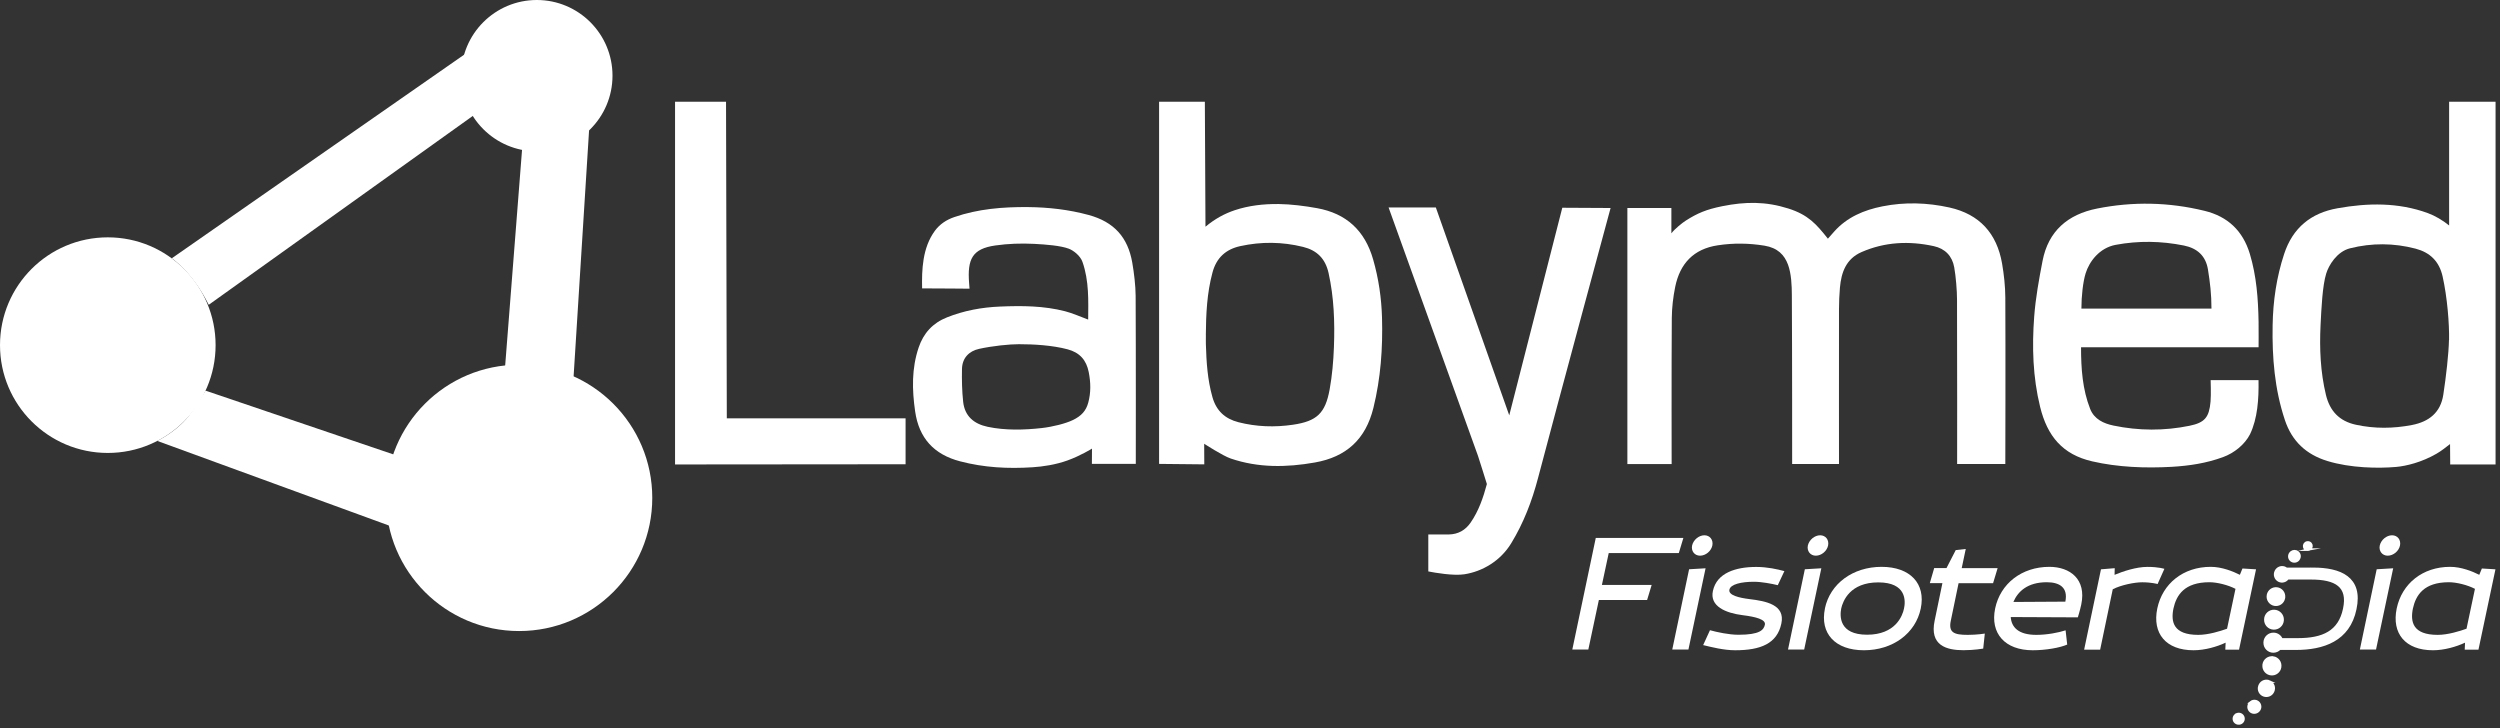 <svg width="100%" style="" viewBox="0 0 484 141" fill="none" xmlns="http://www.w3.org/2000/svg">
<rect x="0" y="0" width="484" height="141" fill="#333333" stroke="none"/>
<g clip-path="url(#Frame23_clip0-8-42)">
<path d="M114.24 22.13L111.05 72.86C111.05 72.86 105.41 83.93 97.55 73.99L101.15 27.96C101.15 27.96 103.75 28.47 107.3 27.77C110.13 27.21 114.23 22.14 114.23 22.14L114.24 22.13Z" fill="white"/>
<path d="M100.5 122.17C114.738 122.17 126.28 110.628 126.28 96.39C126.28 82.152 114.738 70.61 100.5 70.61C86.262 70.61 74.72 82.152 74.72 96.39C74.72 110.628 86.262 122.17 100.5 122.17Z" fill="white"/>
<path d="M103.93 29.3C112.021 29.3 118.58 22.741 118.58 14.65C118.58 6.559 112.021 0 103.93 0C95.839 0 89.28 6.559 89.28 14.65C89.28 22.741 95.839 29.3 103.93 29.3Z" fill="white"/>
<path d="M39.8 75.63L80.95 89.6C80.95 89.6 90.9 98.28 79.21 103.17L30.44 85.36C30.44 85.36 33.58 83.88 36 81.18C37.26 79.79 39.79 75.62 39.79 75.62L39.8 75.63Z" fill="white"/>
<path d="M20.87 87.69C32.396 87.69 41.74 78.346 41.74 66.82C41.74 55.294 32.396 45.95 20.87 45.95C9.344 45.95 0 55.294 0 66.82C0 78.346 9.344 87.69 20.87 87.69Z" fill="white"/>
<path d="M33.25 50.01C33.25 50.01 37.2 52.59 40.41 59.01L95.44 19.65C95.44 19.65 100.15 12.58 92.84 8.51L33.25 50.01Z" fill="white"/>
<path d="M483.13 89.92H474.36L474.33 85.97C473.55 86.58 472.63 87.31 471.71 87.84C468.85 89.49 465.86 90.23 463.87 90.4C460.48 90.7 455.06 90.63 450.58 89.25C446.5 88 443.72 85.44 442.35 81.31C440.36 75.34 439.87 69.2 439.98 62.98C440.06 58.28 440.73 53.67 442.21 49.17C443.88 44.08 447.42 41.23 452.55 40.32C458.43 39.27 464.3 39.17 470.01 41.25C471.43 41.77 472.9 42.64 474.15 43.65C474.15 43.32 474.15 19.7 474.15 19.7H483.14V89.92H483.13ZM474.14 65.81C474.2 62.72 473.8 57.58 472.89 53.52C472.23 50.58 470.45 48.88 467.66 48.14C463.45 47.04 459.2 47.01 454.97 48.07C452.42 48.71 450.84 51.36 450.35 52.97C449.62 55.37 449.43 59.61 449.26 62.94C449.04 67.47 449.23 72 450.3 76.45C451.06 79.57 452.88 81.53 456.1 82.23C459.73 83.02 463.33 82.98 466.96 82.28C470.25 81.64 472.49 79.88 473.02 76.44C473.56 72.92 474.07 68.48 474.12 65.81H474.14Z" fill="white"/>
<path d="M233.26 19.7L233.38 43.89C235.2 42.38 237.05 41.36 239.07 40.69C241.74 39.8 244.6 39.47 247.54 39.5C249.92 39.53 252.63 39.87 254.98 40.3C260.63 41.32 264.23 44.63 265.83 50.2C266.9 53.91 267.45 57.69 267.56 61.53C267.72 67.41 267.31 73.21 265.89 78.97C264.38 85.08 260.62 88.47 254.55 89.54C249.07 90.51 243.6 90.59 238.27 88.77C236.73 88.25 233.13 85.91 233.13 85.91L233.15 89.9L224.4 89.81V19.7H233.26ZM233.46 64.92C233.46 65.51 233.44 66.1 233.46 66.69C233.56 70.12 233.78 73.52 234.72 76.86C235.47 79.52 237.15 81.07 239.76 81.74C243.24 82.63 246.77 82.75 250.3 82.23C254.94 81.55 256.58 80.02 257.42 75.39C257.91 72.68 258.15 69.91 258.25 67.15C258.43 62.35 258.26 57.58 257.21 52.85C256.59 50.07 254.96 48.46 252.28 47.8C248.24 46.8 244.17 46.76 240.11 47.65C237.34 48.26 235.51 49.88 234.74 52.75C233.66 56.75 233.48 60.82 233.45 64.92H233.46Z" fill="white"/>
<path d="M276.52 110.64V103.47C277.88 103.47 279.2 103.49 280.51 103.47C282.3 103.44 283.7 102.64 284.71 101.18C286.26 98.94 287.16 96.34 287.86 93.71C287.86 93.71 286.35 88.86 286.14 88.26C280.53 72.63 268.83 40.17 268.83 40.17H277.98L292.19 80.41L302.46 40.22L311.81 40.27C311.81 40.27 301.8 77.21 297.76 92.56C296.59 97.02 294.97 101.24 292.57 105.18C290.47 108.62 286.98 110.64 283.5 111.18C281.4 111.51 277.78 110.88 276.54 110.63L276.52 110.64Z" fill="white"/>
<path d="M140.56 19.7L140.71 80.99H175.32V89.88L130.69 89.92V19.7H140.56Z" fill="white"/>
<path d="M323.62 89.84H315.06V40.27H323.58V45.17C324.23 44.31 325.73 43.11 326.37 42.71C328.62 41.27 330.36 40.54 333.43 39.92C337.91 39.02 341.85 38.98 346.23 40.37C350.07 41.59 351.65 43.39 353.88 46.21C354.29 45.74 354.7 45.28 355.1 44.83C357.6 42.03 360.87 40.66 364.44 39.95C368.76 39.09 373.1 39.22 377.4 40.17C383.25 41.47 386.59 45.2 387.6 51.01C387.97 53.14 388.22 55.44 388.23 57.6C388.29 67.94 388.23 89.83 388.23 89.83H378.9C378.9 89.83 378.93 68.47 378.88 58.02C378.88 56.26 378.65 53.49 378.34 51.76C377.95 49.56 376.57 48.13 374.37 47.65C369.6 46.61 364.91 46.83 360.4 48.8C357.41 50.1 356.47 52.72 356.21 55.7C356.09 57.09 356.03 58.5 356.03 59.9C356.01 69.42 356.03 89.83 356.03 89.83H346.96C346.96 89.83 346.97 67.54 346.9 57.06C346.89 55.34 346.82 53.04 346.16 51.24C345.47 49.37 344.17 47.98 341.6 47.56C338.58 47.07 335.59 47.03 332.57 47.49C327.88 48.19 325.24 51.03 324.32 55.53C323.92 57.5 323.68 59.55 323.66 61.56C323.59 70.53 323.63 89.86 323.63 89.86L323.62 89.84Z" fill="white"/>
<path d="M219.87 89.811H211.39L211.41 86.851C211.41 86.851 209.2 88.231 206.67 89.141C204.38 89.971 201.85 90.341 199.92 90.461C195.19 90.771 190.5 90.531 185.87 89.311C180.79 87.981 177.91 84.811 177.17 79.641C176.57 75.471 176.48 71.341 177.85 67.281C178.79 64.501 180.58 62.531 183.34 61.441C186.63 60.131 190.05 59.501 193.58 59.351C197.83 59.171 202.07 59.191 206.21 60.261C207.71 60.651 209.15 61.311 210.67 61.871C210.7 58.221 210.86 54.401 209.57 50.711C209.14 49.481 207.79 48.481 206.93 48.151C205.34 47.551 202.5 47.331 200.2 47.211C197.71 47.081 195.17 47.171 192.7 47.521C188.21 48.161 187.26 50.171 187.62 54.821C187.64 55.111 187.7 55.891 187.7 55.891C187.7 55.891 181.51 55.831 178.52 55.831C178.45 52.271 178.56 47.991 181 44.671C181.95 43.391 183.23 42.551 184.74 42.031C189.38 40.431 194.17 40.051 199.03 40.091C202.99 40.131 206.89 40.571 210.73 41.611C215.68 42.951 218.36 45.941 219.21 50.861C219.56 52.891 219.84 55.221 219.86 57.271C219.92 67.641 219.89 89.811 219.89 89.811H219.87ZM197.45 66.631C195.35 66.631 192.16 66.971 189.55 67.541C187.59 67.971 186.28 69.321 186.24 71.441C186.2 73.561 186.24 75.701 186.47 77.811C186.78 80.581 188.56 82.071 191.22 82.631C194.62 83.351 198.29 83.251 201.69 82.871C203.85 82.621 206.3 82.001 207.71 81.321C209.37 80.521 210.26 79.521 210.68 77.971C211.22 76.011 211.17 74.031 210.78 72.051C210.33 69.741 209.06 68.261 206.7 67.631C203.67 66.821 199.97 66.641 197.43 66.641L197.45 66.631Z" fill="white"/>
<path d="M437.26 67.23H402.89C402.89 71.39 403.17 75.39 404.66 79.18C405.44 81.15 407.25 81.99 409.17 82.39C414.06 83.41 419 83.43 423.89 82.43C426.86 81.82 427.69 80.79 427.96 77.76C428.08 76.41 427.98 73.6 427.98 73.6H437.25C437.32 77.24 437.06 81.03 435.61 84.06C434.58 86.08 432.52 87.72 430.37 88.5C427.12 89.69 423.84 90.18 420.41 90.38C415.35 90.66 410.05 90.47 405.06 89.32C399.3 88 396.36 84.43 394.97 78.78C393.55 73.01 393.38 67.16 393.82 61.3C394.09 57.68 394.75 54.07 395.44 50.5C396.56 44.71 400.34 41.51 405.97 40.38C412.94 38.99 419.91 39.13 426.81 40.82C431.28 41.91 434.22 44.67 435.57 49.15C436.86 53.44 437.18 57.83 437.26 62.27C437.29 63.89 437.26 67.25 437.26 67.25V67.23ZM402.96 59.74H428.14C428.14 56.94 427.86 54.66 427.46 52.17C427.03 49.55 425.41 48.06 422.79 47.53C418.4 46.65 414 46.58 409.6 47.4C406.42 48 404.48 50.66 403.78 52.91C403.27 54.55 402.96 57.32 402.96 59.74Z" fill="white"/>
<path d="M319.76 113.249L318.88 116.159H309.54L307.5 125.749H304.4L308.94 104.149H325.9L325.02 107.069H311.45L310.13 113.239H319.75L319.76 113.249Z" fill="white"/>
<path d="M327 110.21L330.2 110.02L326.88 125.75H323.75L327.01 110.2L327 110.21ZM329.13 107.58C328.06 107.58 327.37 106.67 327.59 105.61C327.84 104.51 328.91 103.63 329.97 103.63C331.03 103.63 331.73 104.51 331.51 105.61C331.29 106.68 330.23 107.58 329.13 107.58Z" fill="white"/>
<path d="M345.46 110.56L344.18 113.29C343.02 113.01 341.05 112.63 339.57 112.63C337.13 112.63 335.03 113.1 334.81 114.17C334.59 115.24 336.69 115.74 338.73 115.99C341.86 116.37 345.66 117.06 344.87 120.72C344.06 124.58 340.89 125.89 335.94 125.89C333.68 125.89 331.27 125.26 329.73 124.89L331.05 122.01C332.43 122.39 334.72 122.89 336.57 122.89C340.71 122.89 341.46 121.95 341.68 120.95C341.9 119.92 339.89 119.41 337.39 119.1C334.1 118.69 330.96 117.38 331.62 114.4C332.37 110.92 336.01 109.76 340.02 109.76C342.15 109.76 344.09 110.2 345.47 110.57L345.46 110.56Z" fill="white"/>
<path d="M349.41 110.21L352.61 110.02L349.29 125.75H346.16L349.42 110.2L349.41 110.21ZM351.54 107.58C350.47 107.58 349.78 106.67 350 105.61C350.25 104.51 351.32 103.63 352.38 103.63C353.44 103.63 354.14 104.51 353.92 105.61C353.7 106.68 352.64 107.58 351.54 107.58Z" fill="white"/>
<path d="M353.3 117.8C354.3 113 358.72 109.74 364.27 109.74C369.82 109.74 372.86 113 371.86 117.8C370.86 122.63 366.44 125.89 360.86 125.89C355.28 125.89 352.3 122.63 353.31 117.8H353.3ZM356.46 117.8C356.18 119.24 355.99 122.88 361.47 122.88C366.95 122.88 368.33 119.24 368.62 117.8C368.93 116.36 369.12 112.75 363.64 112.75C358.16 112.75 356.78 116.35 356.46 117.8Z" fill="white"/>
<path d="M379.78 109.99H386.74L385.86 112.91H379.18L377.68 120.15C377.18 122.47 378.31 122.91 380.94 122.91C382.76 122.91 384.26 122.66 384.26 122.66L383.95 125.57C383.95 125.57 382.19 125.88 380.13 125.88C376.84 125.88 373.52 124.97 374.55 120.14L376.05 112.9H373.61L374.46 109.98H376.84L378.63 106.5L380.57 106.28L379.79 109.98L379.78 109.99Z" fill="white"/>
<path d="M402.29 119.52L389.28 119.46C389.41 121.37 390.69 122.91 394.23 122.91C396.33 122.91 398.56 122.47 399.9 122.03L400.21 124.79C398.77 125.42 396.01 125.89 393.53 125.89C388.17 125.89 385.26 122.63 386.26 117.8C387.26 113 391.4 109.74 396.76 109.74C400.74 109.74 403.97 112.12 402.93 117.04C402.68 118.23 402.27 119.52 402.27 119.52H402.29ZM389.79 116.54L399.85 116.48C400.41 113.75 398.75 112.72 396.25 112.72C392.58 112.72 390.67 114.47 389.79 116.54Z" fill="white"/>
<path d="M419.03 110.12L417.71 113.07C417.71 113.07 416.55 112.73 414.73 112.73C413.23 112.73 410.62 113.26 409.03 114.08L406.59 125.77H403.49L406.75 110.22L409.41 110L409.38 111.29C410.95 110.63 413.55 109.75 415.74 109.75C417.93 109.75 419.03 110.13 419.03 110.13V110.12Z" fill="white"/>
<path d="M433.64 111.28L434.14 110.06L436.77 110.22L433.48 125.77H430.82L430.88 124.42C429.22 125.2 426.87 125.89 424.67 125.89C419.31 125.89 416.65 122.63 417.65 117.8C418.65 113 422.66 109.74 427.99 109.74C430.15 109.74 432.32 110.62 433.63 111.28H433.64ZM431.16 121.71L432.79 114C431.35 113.25 429.22 112.72 427.74 112.72C422.91 112.72 421.35 115.2 420.78 117.8C420.25 120.4 420.75 122.91 425.58 122.91C427.55 122.91 429.84 122.19 431.16 121.72V121.71Z" fill="white"/>
<path d="M460.12 110.21L463.32 110.02L460 125.75H456.87L460.13 110.2L460.12 110.21ZM462.26 107.58C461.19 107.58 460.5 106.67 460.72 105.61C460.97 104.51 462.04 103.63 463.1 103.63C464.16 103.63 464.86 104.51 464.64 105.61C464.42 106.68 463.36 107.58 462.26 107.58Z" fill="white"/>
<path d="M479.99 111.28L480.49 110.06L483.12 110.22L479.83 125.77H477.17L477.23 124.42C475.57 125.2 473.22 125.89 471.02 125.89C465.66 125.89 463 122.63 464 117.8C465 113 469.01 109.74 474.34 109.74C476.5 109.74 478.67 110.62 479.98 111.28H479.99ZM477.52 121.71L479.15 114C477.71 113.25 475.58 112.72 474.1 112.72C469.27 112.72 467.71 115.2 467.14 117.8C466.61 120.4 467.11 122.91 471.94 122.91C473.91 122.91 476.2 122.19 477.52 121.72V121.71Z" fill="white"/>
<path d="M447.79 110.14H442.66C442.54 110.05 442.41 109.97 442.26 109.91C441.62 109.69 440.93 109.98 440.63 110.56L440.61 110.6C440.28 111.27 440.54 112.07 441.19 112.4C441.8 112.71 442.53 112.5 442.9 111.95H447.39C452.24 111.95 454.81 113.46 453.85 117.9C452.92 122.34 449.74 123.79 444.89 123.79H441.7C441.46 123.19 440.89 122.75 440.2 122.73C439.27 122.69 438.49 123.42 438.45 124.34C438.45 124.35 438.45 124.37 438.45 124.38V124.42C438.43 125.35 439.18 126.11 440.1 126.12C440.6 126.12 441.04 125.92 441.35 125.58H444.47C449.76 125.58 454.73 123.94 455.97 117.9C457.27 111.85 453.06 110.13 447.78 110.13L447.79 110.14Z" fill="white" stroke="white" stroke-width="0.5" stroke-miterlimit="10"/>
<path d="M433.28 138.24C433.13 138.26 432.99 138.32 432.88 138.4H432.87L432.86 138.42C432.45 138.71 432.36 139.27 432.65 139.68C432.85 139.96 433.19 140.09 433.51 140.05H433.53H433.55C434.05 139.98 434.4 139.52 434.33 139.02C434.26 138.52 433.8 138.17 433.3 138.24H433.28Z" fill="white" stroke="white" stroke-width="0.5" stroke-miterlimit="10"/>
<path d="M435.79 135.951C435.74 135.991 435.68 136.041 435.64 136.091L435.62 136.121L435.6 136.141C435.2 136.591 435.25 137.281 435.7 137.681C436.1 138.031 436.68 138.031 437.09 137.721L437.12 137.691H437.13C437.61 137.311 437.69 136.621 437.32 136.141C436.95 135.661 436.26 135.581 435.78 135.951H435.79Z" fill="white" stroke="white" stroke-width="0.5" stroke-miterlimit="10"/>
<path d="M439.39 131.96C438.68 131.63 437.84 131.93 437.51 132.64C437.49 132.69 437.47 132.74 437.45 132.79V132.82L437.43 132.84C437.18 133.57 437.57 134.37 438.31 134.62C439 134.85 439.74 134.53 440.04 133.89L440.06 133.85C440.39 133.13 440.09 132.29 439.38 131.96H439.39Z" fill="white" stroke="white" stroke-width="0.5" stroke-miterlimit="10"/>
<path d="M440.09 127.311C439.22 127.171 438.4 127.761 438.26 128.631C438.26 128.661 438.25 128.701 438.25 128.741V128.781C438.17 129.661 438.82 130.431 439.7 130.511C440.54 130.591 441.29 129.991 441.42 129.171V129.131C441.56 128.261 440.97 127.441 440.09 127.301V127.311Z" fill="white" stroke="white" stroke-width="0.5" stroke-miterlimit="10"/>
<path d="M440.16 121.65C441.08 121.69 441.86 120.99 441.91 120.07C441.91 120.07 441.91 120.05 441.91 120.04V120C441.94 119.08 441.21 118.32 440.29 118.29C439.38 118.26 438.62 118.97 438.58 119.87V119.91C438.53 120.83 439.24 121.61 440.16 121.65Z" fill="white" stroke="white" stroke-width="0.5" stroke-miterlimit="10"/>
<path d="M440.33 117.05C441.18 117.21 441.99 116.66 442.15 115.81C442.15 115.78 442.16 115.74 442.17 115.71V115.67C442.27 114.82 441.67 114.04 440.81 113.94C439.99 113.84 439.25 114.4 439.09 115.19V115.23C438.93 116.07 439.49 116.89 440.33 117.05Z" fill="white" stroke="white" stroke-width="0.5" stroke-miterlimit="10"/>
<path d="M444.81 108.47C444.86 108.43 444.91 108.38 444.95 108.33L444.97 108.3V108.28C445.31 107.86 445.24 107.25 444.82 106.92C444.45 106.63 443.94 106.65 443.6 106.93L443.57 106.96C443.16 107.31 443.1 107.93 443.44 108.34C443.78 108.75 444.4 108.81 444.81 108.47Z" fill="white" stroke="white" stroke-width="0.5" stroke-miterlimit="10"/>
<path d="M446.92 106.41C447.04 106.38 447.15 106.33 447.24 106.25H447.26V106.23C447.55 105.98 447.58 105.54 447.33 105.25C447.16 105.05 446.9 104.98 446.66 105.03H446.64C446.26 105.11 446.02 105.49 446.1 105.87C446.18 106.25 446.56 106.49 446.94 106.41H446.92Z" fill="white" stroke="white" stroke-width="0.5" stroke-miterlimit="10"/>
</g>
<defs>
<clipPath id="Frame23_clip0-8-42">
<rect width="483.13" height="140.31" fill="white"/>
</clipPath>
</defs>
</svg>